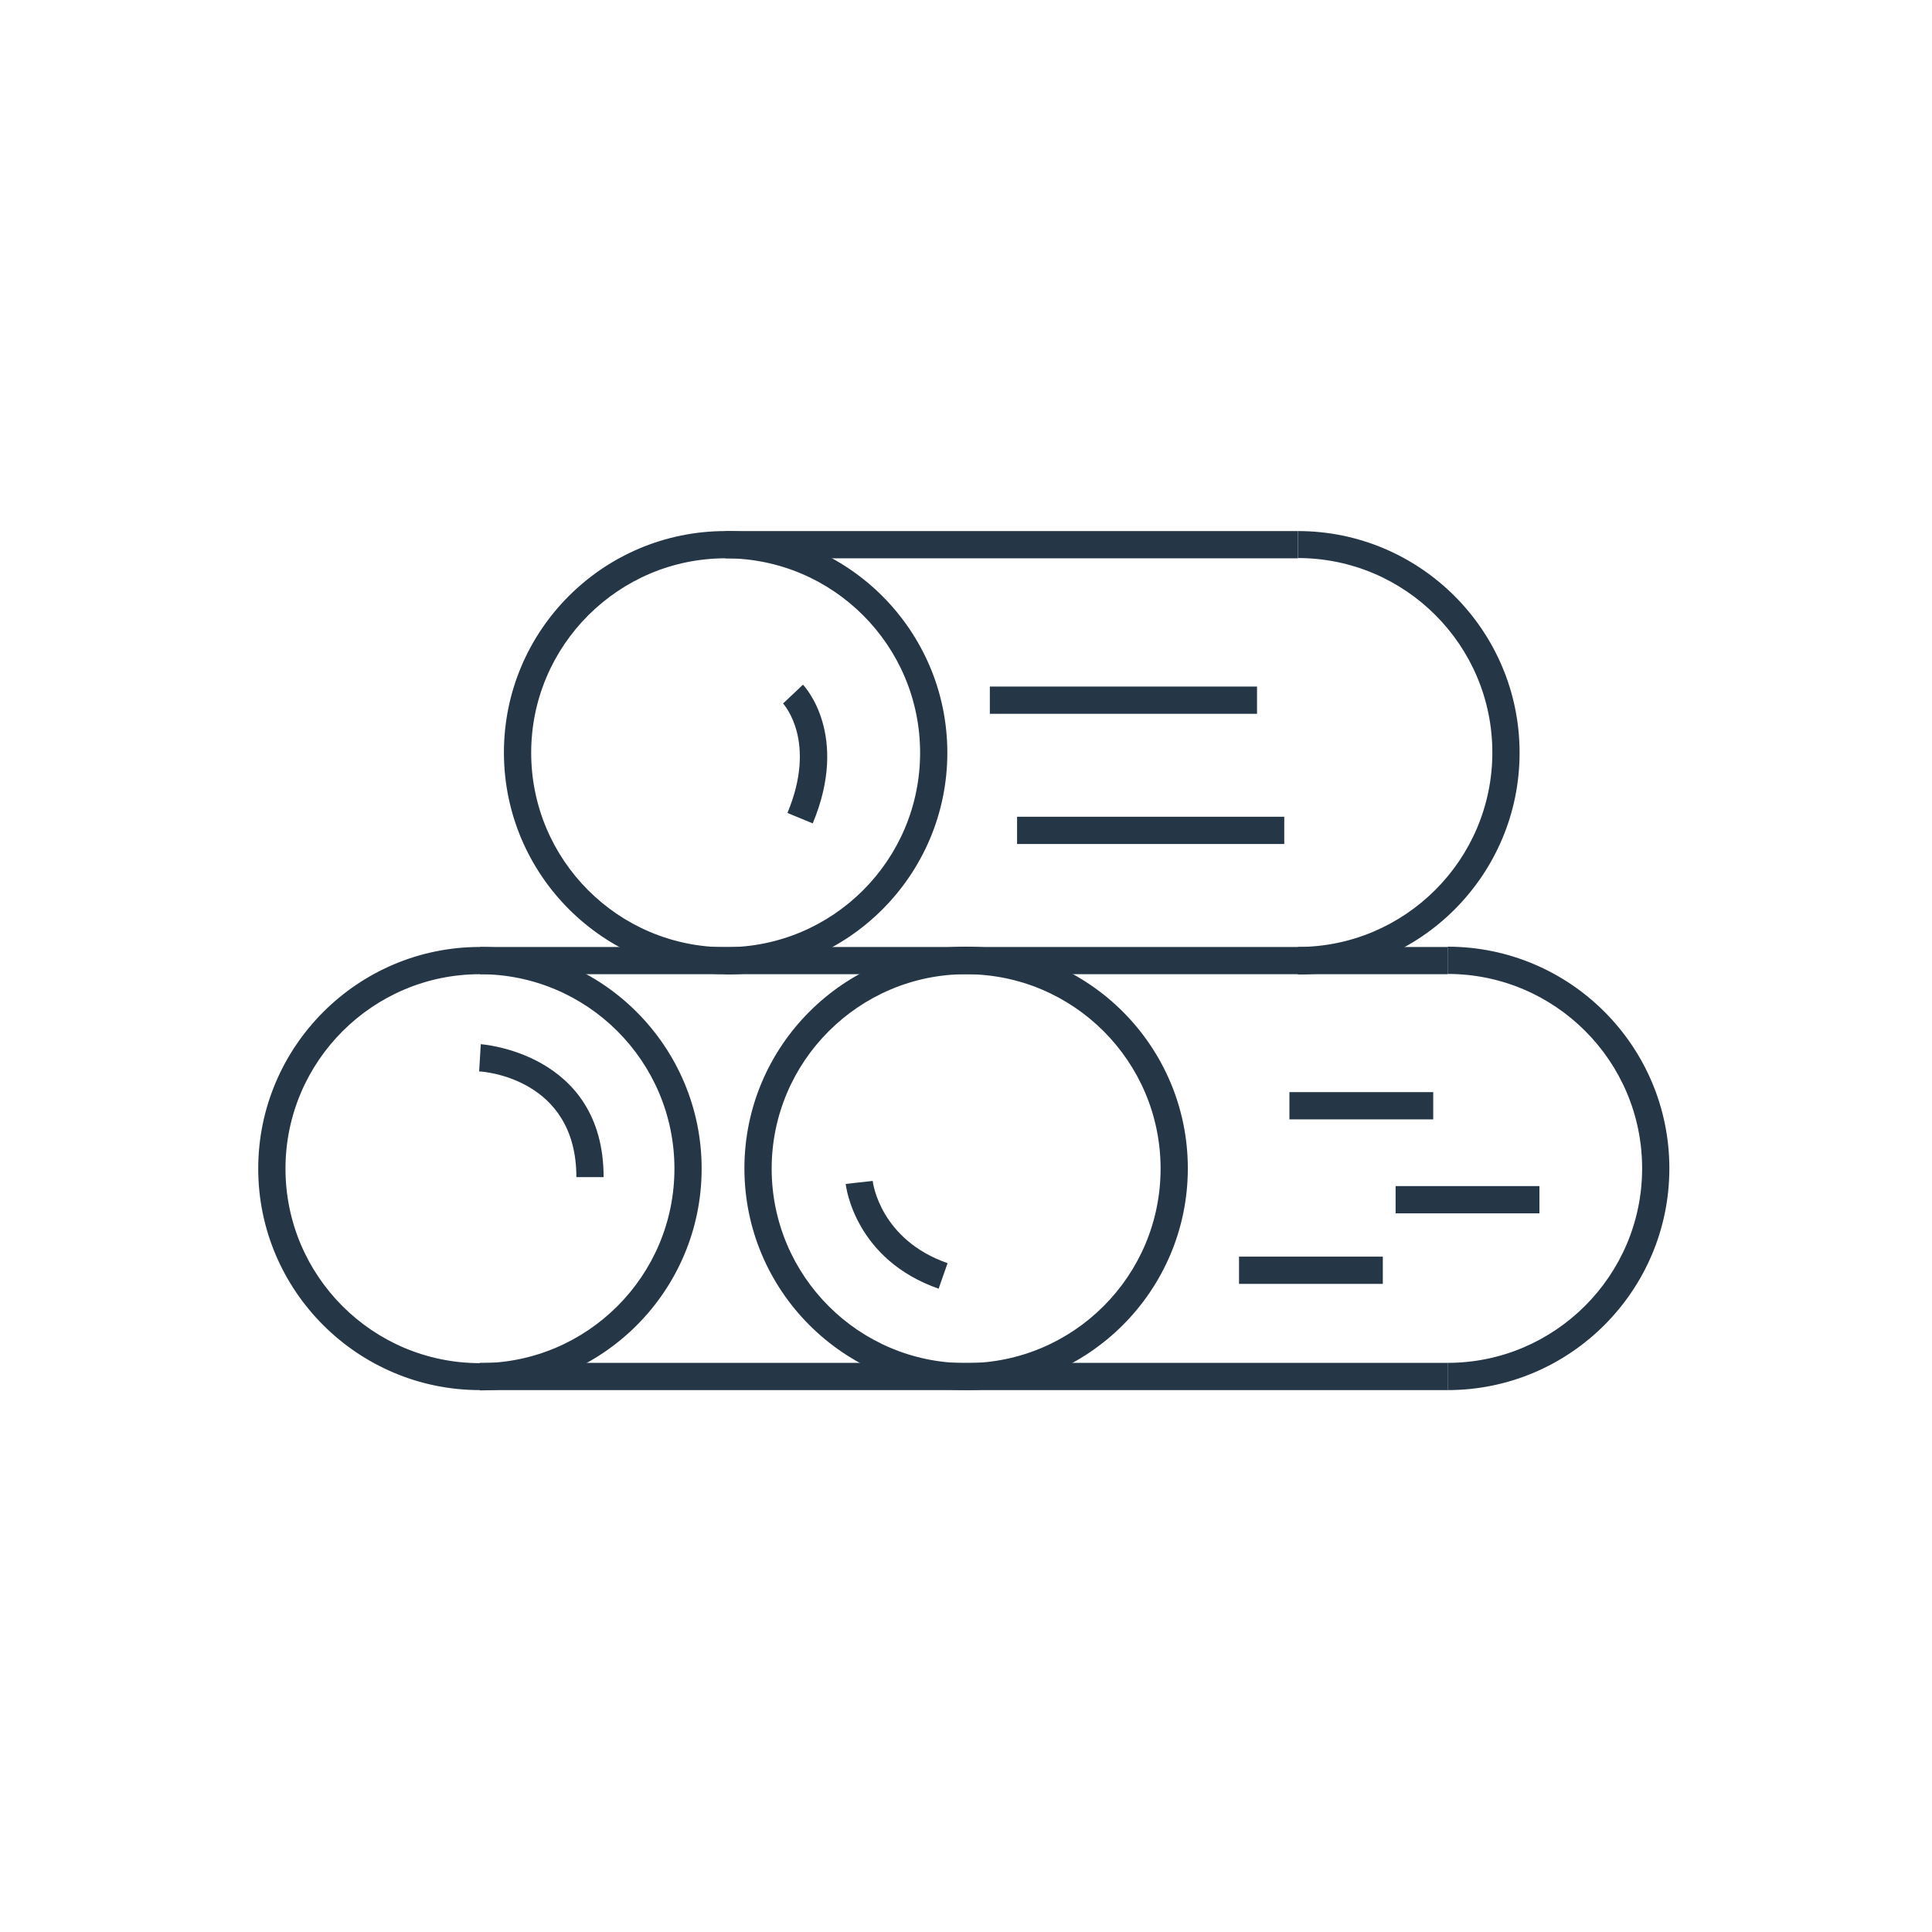 <svg xmlns="http://www.w3.org/2000/svg" fill="none" viewBox="0 0 82 82">
  <path fill="#253746"
    d="M20.37 59c-5.19 0-9.41-4.22-9.41-9.398 0-5.18 4.22-9.41 9.41-9.41 5.191 0 9.41 4.22 9.41 9.41s-4.219 9.41-9.41 9.41V59zm0-17.652c-4.542 0-8.253 3.7-8.253 8.254 0 4.554 3.7 8.254 8.254 8.254 4.554 0 8.254-3.7 8.254-8.254 0-4.555-3.7-8.254-8.254-8.254zM41.005 59c-5.19 0-9.41-4.22-9.41-9.41s4.22-9.41 9.41-9.41 9.41 4.22 9.41 9.41-4.22 9.41-9.41 9.41zm0-17.652c-4.543 0-8.253 3.7-8.253 8.254 0 4.555 3.699 8.254 8.253 8.254 4.555 0 8.254-3.7 8.254-8.254 0-4.555-3.699-8.254-8.254-8.254zM61.443 59v-1.156c4.543 0 8.254-3.699 8.254-8.254 0-4.554-3.699-8.253-8.254-8.253V40.18c5.19 0 9.41 4.219 9.41 9.41 0 5.19-4.22 9.41-9.41 9.41zM30.798 41.348c-5.19 0-9.41-4.22-9.41-9.41s4.22-9.398 9.41-9.398 9.41 4.22 9.41 9.41-4.22 9.41-9.41 9.41v-.012zm0-17.652c-4.543 0-8.253 3.7-8.253 8.254 0 4.554 3.699 8.254 8.253 8.254 4.555 0 8.254-3.7 8.254-8.254 0-4.555-3.699-8.254-8.254-8.254zM55.086 41.348v-1.156c4.543 0 8.254-3.7 8.254-8.254 0-4.554-3.7-8.253-8.254-8.253V22.54c5.19 0 9.41 4.22 9.41 9.41s-4.22 9.41-9.41 9.41v-.012z" />
  <path fill="#253746"
    d="M61.444 40.192H20.37v1.156h41.073v-1.156zM61.444 57.844H20.37V59h41.073v-1.156zM55.084 22.54H30.797v1.156h24.287V22.54zM60.83 46.353h-6.103v1.157h6.103v-1.157zM53.352 29.14h-11.34v1.157h11.34V29.14zM54.508 34.666h-11.34v1.157h11.34v-1.157zM65.338 50.342h-6.104v1.156h6.104v-1.156zM58.691 53.335h-6.103v1.156h6.103v-1.156zM25.619 49.96h-1.156c0-4.196-3.954-4.485-4.127-4.485l.07-1.156s5.213.347 5.213 5.641zM39.848 54.7c-3.549-1.237-3.942-4.312-3.953-4.45l1.144-.128-.578.07.578-.07c.011.104.335 2.497 3.179 3.491l-.382 1.087h.012zM34.485 34.944l-1.064-.44c1.26-3.016-.127-4.577-.185-4.646l.844-.798c.081.081 1.977 2.139.416 5.884h-.011z" />
</svg>